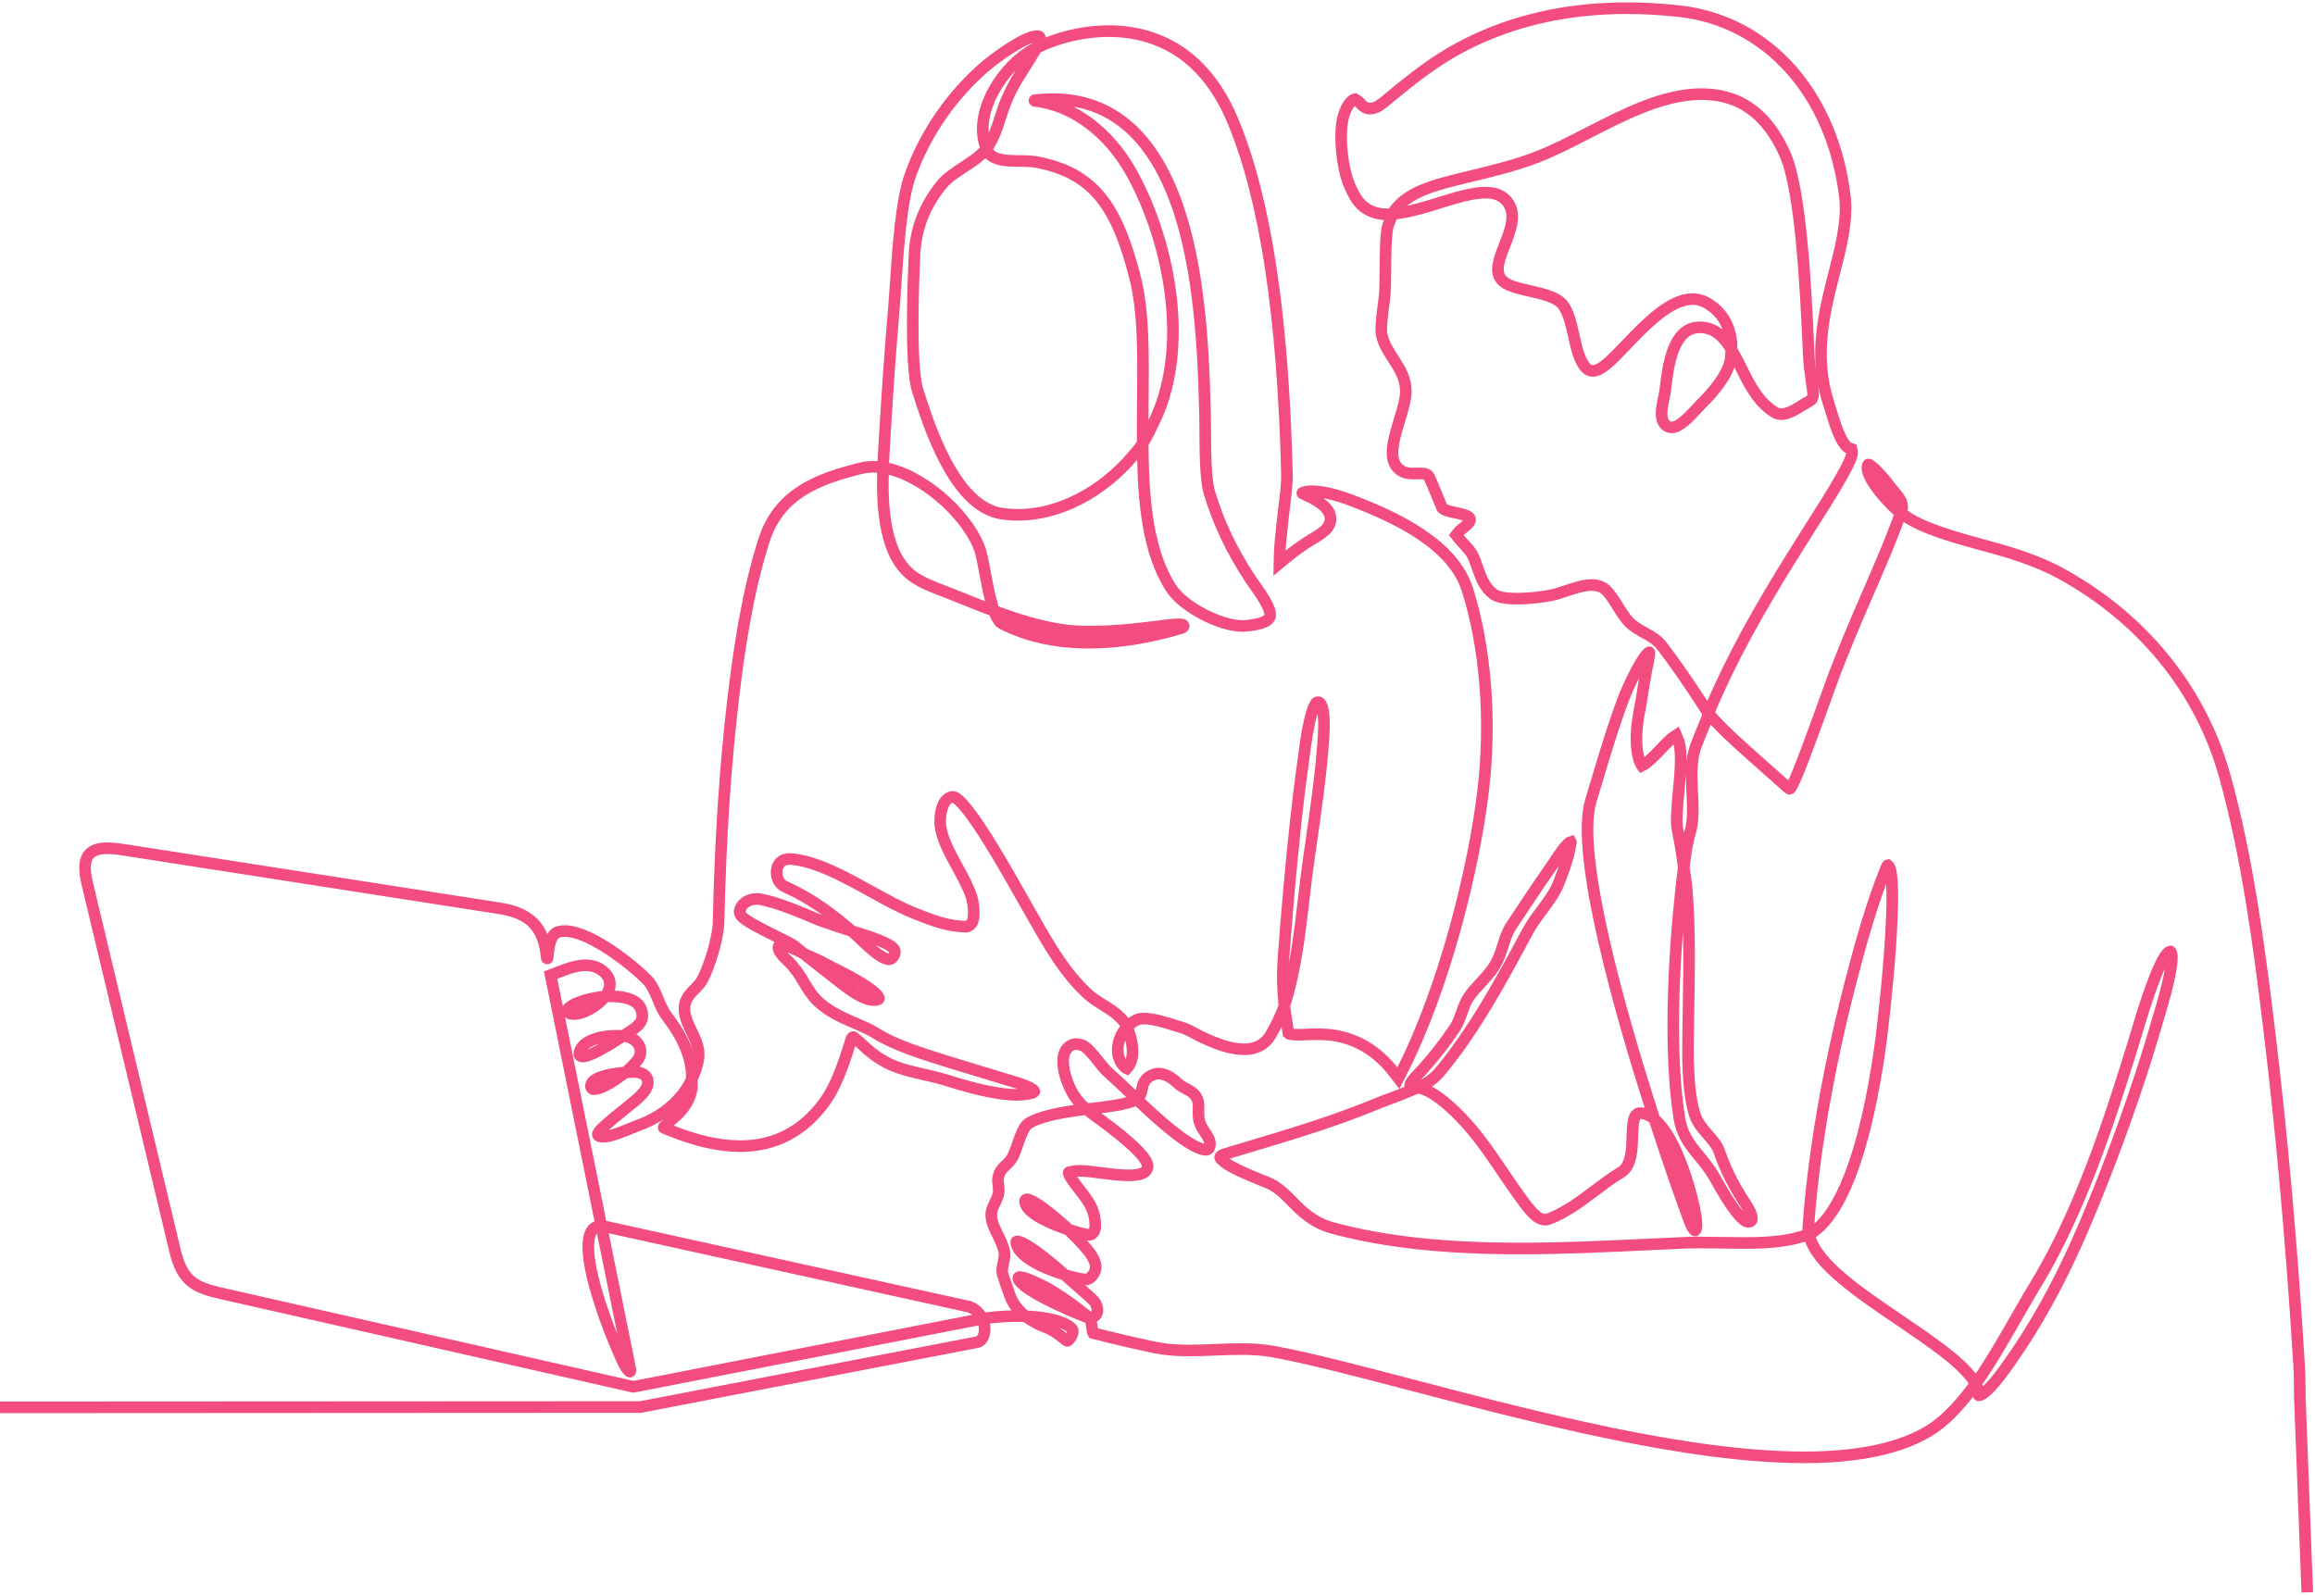 <?xml version="1.0" encoding="UTF-8"?> <svg xmlns="http://www.w3.org/2000/svg" xmlns:xlink="http://www.w3.org/1999/xlink" width="599px" height="413px" viewBox="0 0 599 413" version="1.1"><title>Stroke 1</title><g id="Final" stroke="none" stroke-width="1" fill="none" fill-rule="evenodd"><g id="Karriereseite-Rebrush" transform="translate(-731, -2270)" stroke="#F34C7F" stroke-width="3"><g id="Ein-guter-Platz" transform="translate(113, 2143)"><path d="M1215,491.246 L1049.23,491.155 L962.213,474.388 C961.642,474.279 961.177,473.947 960.827,473.402 C960.215,472.444 960.058,470.952 960.416,469.505 C960.416,469.505 960.778,468.233 961.148,467.727 C961.835,466.587 962.847,465.725 964.076,465.235 L1058.415,444.449 C1058.415,444.449 1059.712,444.178 1060.476,444.465 C1060.737,444.545 1060.979,444.665 1061.197,444.821 C1062.669,445.865 1064.435,449.792 1059.721,464.362 C1058.353,468.6 1056.781,472.736 1055.048,476.658 C1054.993,476.782 1054.917,476.967 1054.823,477.195 C1053.038,481.536 1052.195,481.982 1051.98,482.015 C1051.829,481.946 1051.884,481.461 1051.964,481.068 L1059.365,444.458 L1059.403,444.275 L1072.525,379.368 L1071.743,379.075 C1071.39,378.944 1071.027,378.803 1070.656,378.66 C1068.435,377.8 1065.919,376.826 1063.481,376.826 C1061.504,376.826 1059.831,377.485 1058.505,378.785 C1056.862,380.393 1056.719,382.622 1058.311,384.717 L1058.91,385.468 C1060.472,387.176 1062.778,388.602 1064.773,389.191 C1064.773,389.191 1068.017,390.174 1068.154,388.451 C1068.158,388.425 1068.128,388.222 1068.017,388.078 C1067.125,386.93 1063.546,385.462 1059.1,384.995 C1059.1,384.995 1057.362,384.824 1056.33,384.859 C1052.439,384.997 1049.965,386.094 1049.2,388.023 C1048.012,391.023 1049.693,392.449 1051.674,393.762 C1052.032,393.999 1052.682,394.426 1053.509,394.951 L1053.743,395.1 C1059.956,399.161 1062.979,400.459 1064.233,400.459 C1064.318,400.459 1064.433,400.455 1064.546,400.434 C1064.546,400.434 1065.027,400.312 1065.085,399.928 C1065.123,399.73 1065.102,399.484 1065.019,399.194 C1064.21,396.336 1059.604,395.057 1055.396,395.057 C1054.949,395.057 1053.2,395.105 1052.254,395.419 C1050.933,395.859 1049.835,396.829 1049.424,398.117 C1049.026,399.36 1049.348,400.673 1050.306,401.72 C1050.809,402.27 1051.884,403.538 1053.129,404.519 L1053.477,404.758 C1056.829,407.352 1059.743,408.9 1061.271,408.9 C1061.41,408.9 1061.522,408.887 1061.612,408.866 C1061.612,408.866 1062.215,408.648 1062.094,407.848 C1061.665,405.846 1057.472,404.975 1053.58,404.605 C1053.58,404.605 1052.094,404.443 1051.299,404.446 L1051.111,404.445 C1048.798,404.445 1047.904,405.342 1047.562,406.094 C1047.207,406.873 1047.129,408.198 1048.776,410.091 C1049.64,411.085 1051.515,412.592 1053.685,414.338 C1055.973,416.179 1059.754,419.22 1060.23,420.273 C1060.763,421.345 1058.779,421.203 1058.779,421.203 C1057.072,421.203 1053.957,419.959 1050.36,418.459 C1049.338,418.032 1039.958,415.251 1035.773,405.853 L1035.695,405.654 C1035.074,404.229 1034.621,402.802 1034.347,401.413 C1033.797,398.603 1034.973,396.164 1036.111,393.806 C1037.2,391.549 1038.325,389.215 1037.725,386.729 C1037.327,385.081 1036.247,383.993 1035.203,382.942 C1034.456,382.189 1033.751,381.478 1033.272,380.566 C1031.36,376.929 1029.164,369.85 1029.069,365.507 C1028.599,344.37 1027.375,325.613 1025.326,308.162 C1023.911,296.114 1021.716,280.515 1017.274,266.721 C1013.323,254.453 1002.796,250.85 992.352,248.213 C991.33,247.955 990.239,247.824 989.108,247.824 C988.552,247.824 987.977,247.856 987.398,247.918 C986.699,247.979 985.123,248.311 985.123,248.311 C974.526,250.794 963.603,261.881 961.279,269.764 C960.943,270.9 960.607,272.706 960.217,274.798 C959.727,277.424 959.173,280.399 958.46,282.972 L957.941,284.842 L957.21,286.508 C956.609,287.758 956.119,288.175 955.854,288.312 C949.428,291.649 941.815,293.34 933.229,293.34 C925.715,293.342 917.678,292.07 909.34,289.563 L909.212,289.524 C908.814,289.405 907.981,288.55 910,288.582 C911.73,288.608 913.842,288.896 914.977,289.065 C915.3,289.113 915.553,289.15 915.707,289.167 L916.91,289.307 C921.847,289.885 926.512,290.429 931.354,290.429 C931.354,290.429 935.549,290.555 938.483,290.22 C943.577,289.637 948.934,288.263 955.35,285.996 L958.202,284.957 C961.049,283.891 963.92,282.732 966.697,281.613 L968.598,280.847 C969.316,280.558 970.052,280.277 970.797,279.992 C973.581,278.928 976.461,277.827 978.776,276.176 C986.239,270.85 986.774,258.067 986.526,248.916 L986.451,246.777 C986.375,244.996 986.274,243.32 986.185,241.805 L986.147,241.17 C985.396,228.611 984.722,218.956 983.959,209.865 C983.863,208.723 983.64,205.977 983.64,205.977 C983.508,204.333 983.381,202.436 983.245,200.382 C982.637,191.312 981.808,178.891 979.446,172.297 C975.55,161.421 968.547,151.335 959.727,143.898 C957.34,141.883 949.805,136.351 946.645,136.351 C946.448,136.351 946.299,136.375 946.185,136.409 C946.185,136.409 945.129,136.667 946.969,139.678 L947.118,139.939 C947.935,141.375 948.977,143.009 949.984,144.59 C951.064,146.286 952.085,147.889 952.718,149.074 C953.42,150.388 953.997,151.579 954.482,152.713 C955.138,154.251 955.656,155.855 956.157,157.407 C957.022,160.085 957.837,162.613 959.304,164.826 C959.767,165.602 960.329,166.11 960.329,166.11 C961.849,167.838 964.106,169.208 966.06,170.513 C968.129,171.894 970.083,173.199 971.431,174.878 C975.775,180.294 978.042,186.123 978.362,192.698 C978.596,197.433 979.65,221.385 977.573,227.973 C974.727,237.002 968.057,258.147 955.762,259.94 C954.385,260.14 952.972,260.243 951.566,260.243 C941.042,260.243 929.921,254.523 921.813,244.94 C921.545,244.627 921.289,244.312 921.037,243.995 C919.082,242.019 916.85,237.078 916.85,237.078 C906.929,217.964 912.103,190.397 921.886,172.321 C927.829,161.341 937.306,154.164 947.239,153.123 C947.294,153.117 947.333,153.075 947.333,153.019 C947.333,152.962 947.297,152.92 947.24,152.913 C945.677,152.735 944.135,152.644 942.655,152.644 C922.504,152.644 909.984,169.156 905.44,201.718 C903.866,213.007 903.429,224.223 903.191,234.661 C903.17,235.583 903.163,236.786 903.156,238.149 C903.13,243.612 903.091,251.092 902.102,254.392 C899.738,262.279 896.364,269.409 891.482,276.83 C891.235,277.203 890.895,277.681 890.505,278.229 C888.969,280.384 885.772,284.871 886.414,286.628 C887.035,288.331 890.621,288.752 892.429,288.963 C892.769,289.003 893.124,289.021 893.489,289.021 C899.324,289.021 908.783,284.054 911.891,279.357 C918.041,270.061 919.084,256.562 919.294,244.583 L919.335,241.267 L919.336,240.969 C919.352,238.003 919.328,235.021 919.306,232.054 C919.213,219.618 918.919,207.822 921.437,198.285 C925.919,181.307 931.361,171.646 947.191,168.885 C951.043,168.213 958.09,169.745 959.633,165.744 L959.933,165.013 L960.024,164.745 C963.05,156.041 955.706,144.107 947.369,139.65 C946.961,139.424 944.477,138.329 944.477,138.329 C939.222,136.183 933.565,135.05 928.11,135.05 C925.501,135.05 922.966,135.313 920.575,135.829 C909.401,138.247 901.089,145.901 895.871,158.577 C887.56,178.778 883.024,208.598 882.004,249.743 C881.946,251.995 882.344,255.203 882.693,258.033 C882.848,259.279 882.995,260.469 883.096,261.506 C883.15,262.062 883.222,262.721 883.301,263.442 C883.543,265.652 883.842,268.402 883.894,270.632 L883.942,272.777 L882.292,271.404 C880.248,269.703 878.111,268.167 875.76,266.707 L875.143,266.334 C873.887,265.58 872.322,264.643 871.553,263.597 C870.799,262.569 870.556,261.45 870.853,260.363 C871.558,257.78 875.025,256 877.966,254.741 C878.013,254.719 878.03,254.695 878.03,254.645 C878.031,254.592 878.015,254.567 877.968,254.546 C877.358,254.271 876.526,254.133 875.496,254.133 C871.862,254.133 867.056,255.843 865.669,256.368 C853.377,261.018 838.993,267.924 835.284,279.684 C830.597,294.544 829.108,313.378 831.201,331.359 C833.51,351.204 841.153,382.608 852.479,404.662 L853.185,406.039 L854.124,404.808 C858.526,399.04 863.867,395.791 870.452,394.879 C871.042,394.798 873.742,394.556 876.858,394.738 C881.088,394.986 881.622,394.478 881.622,394.478 C881.622,394.478 882.493,389.166 882.701,387.05 L882.721,386.765 C883.088,382.778 883.208,379.197 882.93,375.343 C882.507,369.455 882.002,363.24 881.427,356.867 C880.525,346.904 879.382,335.159 877.73,323.59 C877.704,323.403 877.666,323.094 877.617,322.692 C876.378,312.66 875.108,309.762 874.452,308.926 C873.872,308.444 873.352,309.041 873.352,309.041 C872.704,309.923 872.07,312.431 872.646,319.329 L872.694,319.926 C873.257,327.558 874.364,335.363 875.436,342.911 L876.487,350.289 C876.887,353.072 877.238,356.09 877.611,359.283 C878.651,368.219 879.83,378.347 882.504,386.72 L882.613,387.089 C883.576,390.039 884.929,392.619 886.176,394.785 C887.048,396.296 888.245,397.367 889.734,397.97 C890.724,398.371 891.866,398.573 893.129,398.573 C894.714,398.573 896.543,398.251 898.565,397.616 C900.477,397.014 902.522,396.157 904.998,394.92 C905.301,394.768 905.661,394.575 906.046,394.367 C906.947,393.882 908.069,393.279 908.747,393.082 C909.275,392.929 909.899,392.731 910.585,392.513 C913.105,391.714 916.557,390.619 919.019,390.619 C919.73,390.619 920.304,390.711 920.726,390.893 C921.355,391.163 921.954,391.529 922.51,391.977 C922.856,392.242 923.774,393.234 923.774,393.234 L923.934,393.443 C926.073,396.219 926.775,400.608 923.861,403.277 C923.689,403.435 923.554,403.518 923.462,403.555 C921.209,401.151 921.821,397.011 923.059,393.565 L923.276,392.961 C923.276,392.961 923.694,392.102 923.937,391.762 C924.063,391.572 924.196,391.393 924.336,391.225 C925.955,389.33 927.708,388.245 929.563,387.097 C930.773,386.348 932.024,385.574 933.223,384.563 C939.452,378.938 943.636,371.54 947.683,364.387 C948.601,362.764 949.513,361.149 950.446,359.565 C950.709,359.118 951.141,358.349 951.704,357.347 C962.892,337.421 967.008,333.238 968.491,333.238 C969.278,333.315 969.903,333.693 970.42,334.392 C971.664,336.074 971.98,339.386 971.558,341.489 C970.894,344.795 969.072,348.129 967.311,351.354 C965.907,353.923 964.455,356.579 963.56,359.257 C963.405,359.719 962.394,364.284 963.675,366.065 C964.034,366.563 964.556,366.839 965.145,366.839 C970.009,366.692 973.68,365.234 977.929,363.547 L978.359,363.375 C981.98,361.94 985.75,359.856 989.741,357.65 C996.582,353.868 1003.655,349.958 1010.161,349.347 C1010.342,349.331 1010.516,349.323 1010.685,349.323 C1013.153,349.323 1013.802,351.107 1013.967,351.875 C1014.32,353.524 1013.662,355.689 1011.952,356.455 C1007.384,358.498 1002.991,361.204 998.52,364.729 C998.52,364.729 994.842,367.7 993.524,368.949 C993.235,369.209 992.854,369.574 992.412,370 C990.628,371.716 986.914,375.288 984.979,375.289 C984.866,375.289 984.763,375.274 984.678,375.245 C984.251,375.102 983.913,374.746 983.643,374.159 C983.462,373.765 983.411,373.389 983.492,373.035 C983.906,371.187 991.42,368.953 993.887,368.219 C993.887,368.219 1002.022,365.58 1003.67,364.881 C1008.456,362.853 1013.876,360.546 1018.323,359.739 C1018.618,359.685 1018.924,359.659 1019.233,359.659 C1021.067,359.659 1023.129,360.626 1023.598,362.784 L1023.619,362.88 L1023.62,362.979 C1023.638,364.398 1021.543,365.656 1014.324,369.249 C1012.177,370.318 1010.15,371.327 1009.393,371.866 C1008.751,372.328 1007.157,373.737 1006.116,374.574 L1006.022,374.646 C1004.728,375.646 1003.451,376.662 1002.173,377.679 C1000.411,379.083 998.588,380.533 996.753,381.909 C994.79,383.382 991.505,385.844 988.813,385.844 C988.568,385.844 988.332,385.823 988.108,385.781 C987.83,385.728 987.656,385.619 987.589,385.456 C987.583,385.439 987.025,383.628 999.097,377.676 L999.948,377.247 C1000.841,376.782 1002.764,375.673 1005.636,374.45 L1005.984,374.311 C1008.053,373.396 1012.554,370.733 1013.367,371.677 C1014.181,372.618 1012.455,374.351 1012.455,374.351 C1011.853,375.158 1010.696,376.018 1009.968,376.937 C1009.33,377.741 1008.727,378.5 1008.541,378.771 C1007.985,379.577 1007.483,380.414 1006.999,381.222 C1005.831,383.169 1004.624,385.183 1002.606,386.843 C1001.972,387.365 1001.27,387.881 1000.522,388.375 C998.32,389.834 995.984,390.836 993.723,391.805 C991.763,392.645 989.911,393.44 988.296,394.467 C983.659,397.422 976.052,399.807 970.498,401.546 L969.68,401.804 C967.095,402.615 964.499,403.394 961.905,404.171 C959.373,404.93 956.842,405.689 954.322,406.478 C954.159,406.529 953.921,406.598 953.629,406.681 C947.958,408.298 947.403,409.235 947.366,409.474 C947.39,409.615 947.525,409.728 947.766,409.807 C948.87,410.172 950.26,410.356 951.895,410.356 C957.943,410.356 966.003,407.857 970.331,406.514 C972.153,405.948 974.079,405.51 975.941,405.086 C978.644,404.472 981.438,403.836 983.897,402.806 C986.271,401.812 988.48,400.407 990.654,398.513 C990.77,398.412 990.998,398.197 991.278,397.936 C991.85,397.4 992.634,396.664 993.168,396.222 L994.054,395.491 C994.054,395.491 994.466,395.065 994.815,396.212 C996.56,401.949 998.517,407.894 1001.695,412.272 C1007.175,419.813 1014.502,423.638 1023.471,423.638 C1028.985,423.638 1035.046,422.252 1041.999,419.401 L1043.224,418.898 C1043.224,418.898 1043.435,418.848 1043.085,418.538 L1042.304,417.793 C1041.873,417.379 1041.232,416.817 1040.665,416.319 C1040.192,415.903 1039.772,415.536 1039.594,415.357 C1037.597,413.343 1036.433,411.244 1036.037,408.947 C1035.873,407.992 1035.992,406.889 1035.983,405.912 L1035.992,405.568 C1036.085,400.591 1038.163,395.614 1042.532,389.905 C1043.474,388.673 1044.108,387.132 1044.722,385.643 C1045.475,383.812 1046.254,381.918 1047.631,380.518 C1050.93,377.169 1062.094,367.973 1068.88,367.973 C1069.424,367.973 1069.942,368.032 1070.415,368.147 C1072.723,368.71 1073.078,372.521 1073.268,374.568 L1073.306,374.967 C1073.312,375.024 1073.354,375.061 1073.412,375.061 C1073.469,375.061 1073.511,375.022 1073.517,374.966 C1074.264,366.95 1077.721,363.334 1085.845,362.066 L1183.15,346.915 C1184.753,346.665 1186.078,346.544 1187.203,346.544 C1189.583,346.544 1191.127,347.093 1192.059,348.275 C1193.502,350.101 1193.038,353.129 1192.321,356.131 L1169.716,450.7 C1167.81,458.678 1164.537,460.207 1157.528,461.797 L1051.104,485.93 L961.016,468.353 L960.144,468.185 C945.419,466.337 937.83,469.493 937.413,471.396 C937.236,472.199 938.443,474.055 938.844,474.055 C939.246,474.055 941.387,471.548 944.673,470.432 C944.673,470.432 949.087,468.748 951.358,466.052 C951.475,465.927 951.594,465.798 951.703,465.677 C952.564,464.693 953.211,463.614 953.628,462.465 C954.392,460.354 954.988,458.616 955.509,456.995 C955.845,455.94 955.625,454.915 955.39,453.83 C955.171,452.818 954.946,451.773 955.196,450.694 C955.533,449.248 956.189,447.917 956.824,446.631 C957.664,444.926 958.458,443.319 958.514,441.533 C958.552,440.351 958.116,439.456 957.612,438.419 C957.266,437.706 956.907,436.969 956.691,436.098 C956.494,435.31 956.591,434.495 956.684,433.706 C956.765,433.013 956.841,432.358 956.723,431.787 C956.372,430.104 955.64,429.417 954.791,428.621 C954.169,428.038 953.465,427.378 952.93,426.326 C952.486,425.456 952.102,424.346 951.696,423.169 C950.99,421.13 950.112,418.594 948.939,417.811 C945.901,415.787 939.461,414.831 936.002,414.316 L931.372,413.802 C927.174,413.267 924.14,412.859 921.45,411.854 C920.772,411.684 920.027,410.489 920.027,410.489 C919.765,410.06 919.66,409.553 919.539,408.965 C919.245,407.544 918.912,405.932 916.375,405.048 C916.015,404.923 915.63,404.859 915.231,404.859 C913.752,404.859 911.93,405.76 910.358,407.27 C909.635,407.964 908.842,408.387 908.075,408.795 C906.992,409.373 906.056,409.871 905.38,411.081 C904.839,412.05 904.86,413.218 904.883,414.453 C904.902,415.483 904.921,416.546 904.588,417.521 C904.267,418.464 903.728,419.283 903.208,420.075 C902.466,421.201 901.827,422.174 901.935,423.26 C902.07,424.565 902.632,424.577 903.012,424.577 L903.022,424.577 C904.567,424.577 908.858,422.954 920.234,412.097 C920.234,412.097 924.819,407.695 926.022,406.592 C927.031,405.666 927.784,404.973 928.17,404.635 C929.074,403.838 929.965,402.723 930.91,401.542 C932.263,399.851 933.797,397.935 935.08,397.489 C935.576,397.316 936.055,397.228 936.504,397.228 C937.044,397.228 937.539,397.357 937.974,397.61 C938.897,398.148 939.477,398.987 939.747,400.174 C940.496,403.476 938.542,408.396 936.986,410.68 C936.484,411.419 935.969,412.08 935.415,412.702 C934.772,413.436 931.798,415.686 931.798,415.686 C931.284,416.073 930.758,416.455 930.218,416.849 C929.523,417.353 928.804,417.875 928.056,418.454 L927.544,418.848 C921.127,423.781 917.937,427.162 918.065,428.895 C918.112,429.526 918.234,431.2 923.013,431.2 C925.176,431.2 927.667,430.876 930.075,430.564 C932.179,430.29 934.167,430.031 935.698,430.031 C936.311,430.031 936.821,430.071 937.254,430.155 L938.349,430.368 C938.349,430.368 938.608,430.418 938.408,430.867 C938.161,431.622 937.033,433.129 936.309,434.097 C934.276,436.813 931.412,439.585 931.612,444.652 C931.835,446.65 933.219,446.605 933.219,446.605 C934.087,446.534 935.787,446.108 937.769,445.466 L938.551,445.255 C943.661,443.575 948.801,441.102 949.66,438.555 C950.169,437.184 949.083,437.416 949.083,437.416 C947.239,437.861 943.579,440.634 939.127,444.631 L938.009,445.798 C935.323,448.407 933.259,450.739 932.489,452.036 C932.017,452.834 930.911,454.702 931.86,456.363 C931.933,456.493 932.739,458.134 934.079,458.134 C934.204,458.134 934.342,458.126 934.495,458.111 C935.542,458.002 937.313,457.608 939.23,457.058 L939.553,456.9 C945.287,455.226 951.939,451.887 952.04,448.47 C952.068,448.16 951.538,448.319 951.538,448.319 C950.294,448.608 947.147,450.137 939.611,456.848 L939.49,456.956 C936.039,460.034 932.837,462.738 931.931,463.742 C931.406,464.326 930.821,465.725 931.133,466.728 C931.133,466.728 931.467,468.474 933.918,467.856 C939.676,465.647 950.691,460.638 951.513,457.923 C951.923,456.567 946.758,459.034 946.758,459.034 C940.724,461.655 933.228,468.027 933.228,468.027 C932.559,468.543 932.659,469.718 932.461,470.548 C932.35,471.006 932.326,471.78 932.183,472.002 C926.992,473.38 921.514,474.604 916.396,475.708 C913.812,476.264 910.908,476.524 907.256,476.524 C905.075,476.524 902.823,476.433 900.646,476.346 C898.452,476.256 896.184,476.165 893.968,476.165 C890.566,476.165 887.819,476.382 885.324,476.847 C875.904,478.604 863.545,481.843 849.234,485.59 C817.624,493.87 778.286,504.175 748.21,504.177 C733.96,504.178 722.955,501.796 715.497,497.102 C712.056,494.935 708.532,491.426 704.72,486.375 L703.506,484.764 L703.41,484.612 C699.499,479.013 695.567,472.007 692.41,466.517 C690.955,463.985 689.579,461.594 688.333,459.549 C684.979,454.04 681.827,447.948 678.698,440.925 C672.28,426.516 667.576,411.833 662.927,396.806 C662.773,396.311 662.565,395.611 662.314,394.761 C660.871,389.891 656.48,375.068 653.745,373.359 C653.652,373.301 653.561,373.267 653.415,373.267 C653.4,373.267 653.382,373.267 653.366,373.268 C653.099,373.495 651.983,375.353 656.318,389.684 C656.434,390.071 656.523,390.365 656.574,390.543 C660.203,403.225 664.799,416.758 670.235,430.769 C672.733,437.206 675.127,442.98 677.554,448.427 C682.657,459.874 688.366,470.127 694.526,478.9 L694.791,479.285 C699.204,485.693 701.387,487.495 702.394,487.971 L702.744,488.102 C702.839,488.125 702.913,488.133 702.973,488.133 L702.99,488.133 C703.086,488.066 703.141,487.952 703.151,487.798 C703.164,487.622 703.188,487.441 703.219,487.259 L703.468,485.833 C703.468,485.833 703.567,485.334 703.84,484.956 L704.646,483.844 C707.994,479.222 715.458,474.147 723.359,468.775 C733.855,461.639 744.83,454.277 746.723,447.156 C746.723,447.156 747.045,446.08 747.075,445.64 C747.115,445.229 747.121,444.812 747.089,444.392 C746.66,438.223 745.977,431.86 745,424.942 C743.002,410.804 740.012,396.026 736.114,381.017 C733.557,371.161 730.67,360.767 726.888,351.503 C726.806,351.3 726.638,350.958 726.502,350.93 C723.497,353.063 727.209,389.655 728.938,400.887 C733.756,432.164 740.976,442.719 746.185,446.066 C746.185,446.066 746.855,446.475 748.877,447.085 C753.753,448.555 759.309,448.708 764.088,448.708 C765.962,448.708 767.844,448.674 769.7,448.64 C771.5,448.606 773.279,448.574 775.007,448.574 C776.489,448.574 777.774,448.599 778.935,448.648 C782.086,448.785 785.279,448.935 788.501,449.088 C799.317,449.602 810.501,450.132 821.67,450.132 C841.252,450.132 856.627,448.46 870.058,444.871 C875.229,443.489 878.135,440.537 880.698,437.932 C882.692,435.906 884.575,433.992 887.319,432.95 C887.688,432.81 896.377,429.496 898.434,427.553 L899.124,426.899 C899.515,426.5 899.121,426.235 899.121,426.235 C898.984,426.045 898.731,425.895 898.365,425.783 C896.242,425.142 894.118,424.506 891.992,423.869 C880.922,420.561 869.474,417.137 858.576,412.593 C857.573,412.175 856.433,411.752 855.23,411.304 C853.673,410.724 852.061,410.125 850.465,409.438 C848.876,408.869 846.042,407.439 846.042,407.439 C844.589,406.542 843.464,405.608 842.604,404.589 C833.974,394.361 826.598,380.979 819.782,368.149 C818.776,366.253 817.392,364.392 816.055,362.591 C814.413,360.386 812.715,358.102 811.802,355.847 C810.087,351.627 809.044,348.192 808.521,345.039 C808.509,344.973 808.515,344.92 808.537,344.881 C808.921,344.984 810.013,345.742 812.747,349.983 C812.925,350.258 813.062,350.472 813.147,350.594 C816.93,355.992 820.598,361.513 823.998,366.676 C824.977,368.16 825.538,369.908 826.129,371.755 C826.715,373.58 827.32,375.466 828.371,377.091 C829.392,378.673 830.662,380.053 831.893,381.39 C833.035,382.628 834.111,383.798 835.014,385.121 C835.777,386.243 836.278,387.662 836.764,389.035 C837.254,390.419 837.76,391.851 838.55,393.04 C840.996,396.724 843.761,400.277 847.003,403.898 C847.088,403.993 847.245,404.152 847.45,404.356 C849.78,406.694 850.135,407.557 850.156,407.85 C849.915,408.608 848.665,408.034 845.964,409.144 C841.019,411.453 835.498,417.544 832.461,421.456 C830.221,424.345 828.147,427.409 826.141,430.373 C824.772,432.395 823.355,434.487 821.893,436.514 L821.803,436.641 C818.796,440.822 817.319,442.53 815.131,442.686 C814.899,442.704 814.673,442.649 814.461,442.573 C810.119,440.994 806.178,438.036 802.369,435.175 C800.069,433.447 797.897,431.815 795.653,430.473 C792.871,428.811 792.746,424.76 792.633,421.188 C792.515,417.397 792.32,415.095 790.598,415.095 C790.532,415.095 790.463,415.099 790.392,415.103 C789.05,415.158 787.615,416.111 787.615,416.111 C787.103,416.391 786.584,416.964 786.584,416.964 L786.403,417.135 C784.06,419.355 781.839,423.253 779.806,428.722 C777.294,435.495 775.197,444.541 776.36,445.442 C776.511,445.442 777.084,445.219 778.084,442.371 L778.214,442.008 C779.435,438.687 782.707,429.629 786.711,417.304 L786.797,417.038 L787.094,416.131 L787.711,414.207 C795.37,390.315 807.588,348.152 803.369,334.241 C802.854,332.549 802.342,330.828 801.823,329.096 C799.682,321.923 797.466,314.506 794.876,307.703 C793.55,304.22 790.032,296.878 788.317,295.844 L788.274,295.819 C787.971,295.671 789.046,300.685 789.046,300.685 C789.773,304.481 790.108,307.588 790.679,310.372 C792.956,321.474 790.163,325.199 790.163,325.199 C788.809,324.586 786.527,322.202 785.082,320.69 C783.998,319.559 783.063,318.581 782.336,318.007 L781.29,317.312 L780.831,318.39 C779.667,321.131 780.169,326.547 780.655,331.784 C781.017,335.68 781.39,339.71 780.944,341.795 C780.33,344.678 779.813,347.775 779.407,351.005 L779.364,351.257 C779.13,353.138 778.733,355.084 778.571,357.109 C777.754,367.19 777.923,377.459 778.087,387.387 L778.17,392.591 C778.292,399.653 778.455,409.323 776.446,415.569 C775.805,417.563 774.433,419.136 773.107,420.658 C771.852,422.098 770.667,423.458 770.103,425.109 C768.717,429.176 766.91,432.893 764.249,437.166 C764.115,437.382 763.948,437.634 763.767,437.909 C763.095,438.926 761.807,440.877 761.711,442.086 C761.711,442.086 761.499,443.187 762.532,443.262 C764.123,443.262 766.954,439.625 770.95,432.452 C771.265,431.886 771.512,431.444 771.669,431.186 C772.804,429.323 774.057,427.791 775.268,426.31 C777.713,423.323 779.823,420.742 780.514,416.191 C781.574,409.201 782.061,401.484 782.046,391.908 C782.029,381.733 781.404,370.667 780.192,359.014 C780.116,358.293 780.036,357.452 779.947,356.532 C779.793,354.932 779.481,352.948 779.271,351.092 L779.258,350.974 C778.801,346.969 778.232,344.207 777.704,342.491 C776.787,339.509 776.958,335.933 777.141,332.146 C777.342,327.936 777.551,323.584 776.146,319.948 C775.265,317.662 774.36,315.41 773.458,313.255 L772.261,309.899 C770.813,306.57 769.299,303.29 767.763,300.153 C761.46,287.285 754.038,275.309 746.351,263.152 L745.795,262.28 C736.083,247.129 735.553,244.748 735.819,243.706 L735.949,243.194 L736.449,243.024 C738.531,242.307 740.264,236.575 741.194,233.496 C741.406,232.792 741.595,232.164 741.765,231.659 C745.221,221.295 743.736,211.529 741.616,202.52 C741.277,201.077 740.881,199.551 740.473,197.975 C738.79,191.478 736.883,184.113 737.626,177.922 C740.84,151.259 757.679,132.403 780.526,129.886 C785.144,129.377 789.707,129.12 794.089,129.12 C808.175,129.12 821.129,131.777 832.587,137.015 C842.603,141.594 848.94,146.839 856.963,153.48 C858.264,154.559 859.446,155.105 860.478,155.105 C860.917,155.105 861.328,155.009 861.732,154.812 C862.252,154.558 862.589,154.201 862.948,153.822 C863.25,153.503 863.56,153.173 863.969,152.932 L864.422,152.666 C864.422,152.666 866.472,153.075 867.595,157.922 C868.593,163.034 867.507,170.283 866.319,173.646 C865.775,175.182 865.112,176.622 864.35,177.923 C862.651,180.825 860.038,182.317 856.362,182.486 C854.462,182.454 852.071,182.003 852.071,182.003 C849.051,181.509 845.771,180.492 842.598,179.507 C838.409,178.206 834.077,176.861 830.65,176.861 C828.202,176.861 826.417,177.549 825.192,178.964 C822.433,182.148 824.11,186.44 825.732,190.592 C827.033,193.926 828.264,197.077 826.637,199.212 C825.355,200.894 822.49,201.546 819.173,202.303 C816.241,202.971 812.916,203.728 811.203,205.277 C809.322,206.979 808.536,210.521 807.775,213.947 C807.019,217.341 806.307,220.549 804.515,222.323 C804.066,222.766 803.496,223.001 802.865,223.001 C800.683,223.001 797.981,220.175 794.241,216.263 C789.193,210.982 782.909,204.41 777.057,204.41 C775.701,204.41 774.45,204.759 773.236,205.477 C769.608,207.623 767.57,210.88 767.033,215.408 C766.876,216.463 767.134,219.223 767.134,219.223 C767.365,223.858 772.641,229.452 774.898,231.642 C775.084,231.822 775.367,232.135 775.719,232.522 C778.07,235.106 780.53,237.627 782.481,237.627 C782.841,237.627 783.175,237.545 783.472,237.384 C785.82,236.117 785.048,232.552 784.485,229.95 C784.342,229.292 784.208,228.669 784.148,228.203 L784.028,227.209 C783.39,221.891 782.205,211.993 775.549,211.727 C775.427,211.722 775.308,211.719 775.19,211.719 C771.1,211.719 768.801,214.546 767.253,217.007 L765.326,220.509 C765.072,221.013 764.818,221.525 764.562,222.044 C762.32,226.579 760.003,231.269 755.63,233.791 C755.155,234.065 754.648,234.199 754.077,234.199 C752.267,234.199 750.181,232.862 748.341,231.684 C747.639,231.234 746.892,230.932 746.348,230.47 C745.518,229.764 745.98,227.791 746.064,227.216 L746.207,226.19 C746.546,223.721 746.867,221.39 746.989,218.889 L747.127,215.925 C747.763,202.131 748.947,176.456 753.119,166.964 C756.698,158.823 761.899,153.828 768.578,152.117 C770.534,151.617 772.608,151.363 774.743,151.363 C784.538,151.363 794.552,156.506 804.236,161.478 C808.836,163.842 813.183,166.074 817.355,167.673 C822.907,169.801 828.327,171.117 834.065,172.509 C835.609,172.883 837.162,173.26 838.722,173.655 C844.259,175.054 849.952,176.736 853.35,180.501 C853.744,180.936 854.107,181.401 854.427,181.881 L854.5,181.988 C854.5,181.988 855.544,184.434 855.809,185.242 C856.472,187.257 856.501,192.652 856.54,197.406 C856.557,199.591 856.573,201.478 856.647,202.639 C856.695,203.39 856.844,204.556 857.002,205.792 C857.397,208.869 857.845,212.356 857.419,214.006 C856.858,216.19 855.657,218.053 854.494,219.856 C852.786,222.502 851.174,225.003 851.249,228.596 C851.289,230.458 852.056,232.991 852.868,235.672 C854.227,240.155 855.632,244.792 853.858,247.455 C852.608,249.332 850.741,249.572 849.255,249.572 C848.933,249.572 848.61,249.562 848.289,249.551 C847.998,249.541 847.71,249.531 847.429,249.531 C846.071,249.531 845.517,249.785 845.154,250.577 C844.518,251.962 843.924,253.424 843.35,254.84 C842.887,255.982 842.424,257.124 841.932,258.246 L841.85,258.433 L841.699,258.572 C841.147,259.081 840.226,259.294 838.645,259.63 C838.055,259.755 837.287,259.917 836.586,260.123 C834.795,260.62 834.705,261.131 834.705,261.131 C834.366,261.832 834.99,262.509 836.419,263.665 C836.931,264.078 837.414,264.47 837.737,264.884 L838.201,265.481 L837.74,266.079 C837.261,266.702 836.714,267.291 836.186,267.86 C835.27,268.847 834.406,269.779 833.902,270.828 C833.463,271.739 833.112,272.745 832.741,273.811 C831.833,276.409 830.897,279.094 828.553,280.769 C827.45,281.559 825.472,281.942 822.508,281.942 C818.94,281.942 815.101,281.383 813.391,281.007 C812.206,280.747 810.977,280.337 809.677,279.905 C807.481,279.172 805.211,278.415 803.161,278.415 C802.172,278.415 801.32,278.59 800.559,278.948 C799.084,279.643 797.713,281.833 796.386,283.951 C795.451,285.443 794.57,286.852 793.582,287.893 C792.389,289.151 790.933,289.958 789.525,290.739 C787.83,291.678 786.231,292.564 784.978,294.199 C781.547,298.67 778.022,303.74 774.203,309.699 C773.03,311.69 771.419,313.348 771.419,313.348 C768.382,316.658 764.428,320.165 761.238,323.002 C760.595,323.573 760.01,324.093 759.503,324.549 C757.092,326.716 754.653,328.858 752.222,331.004 C751.859,331.326 751.665,330.942 751.665,330.942 L751.177,330.058 C749.678,327.337 744.998,314.335 742.202,306.567 C741.257,303.949 740.544,301.967 740.269,301.26 C739.229,298.579 738.079,295.699 736.753,292.455 C735.301,288.897 733.686,285.172 732.122,281.57 C729.088,274.572 725.361,266.079 722.977,259.126 C722.377,257.269 723.562,255.762 724.977,254.128 C725.464,253.567 725.968,252.986 726.447,252.319 C727.88,250.315 731.346,246.672 731.675,247.288 C731.68,247.307 731.702,247.351 731.724,247.417 C732.523,249.784 728.188,255.421 723.686,259.419 C723.686,259.419 722.356,260.295 722.235,260.387 C717.655,263.772 708.654,266.23 701.422,268.206 C698.929,268.886 696.573,269.531 694.68,270.133 C691.413,271.172 686.555,272.831 682.115,275.238 C660.801,286.78 645.627,305.409 639.39,327.692 C633.574,348.465 630.504,371.574 627.859,393.462 C624.574,420.614 622.045,448.945 620.128,480.073 C619.955,482.889 619.937,485.848 619.92,488.712 L618,539.12" id="Stroke-1" transform="translate(916.5, 334.12) scale(-1, 1) translate(-916.5, -334.12) "></path></g></g></g></svg> 